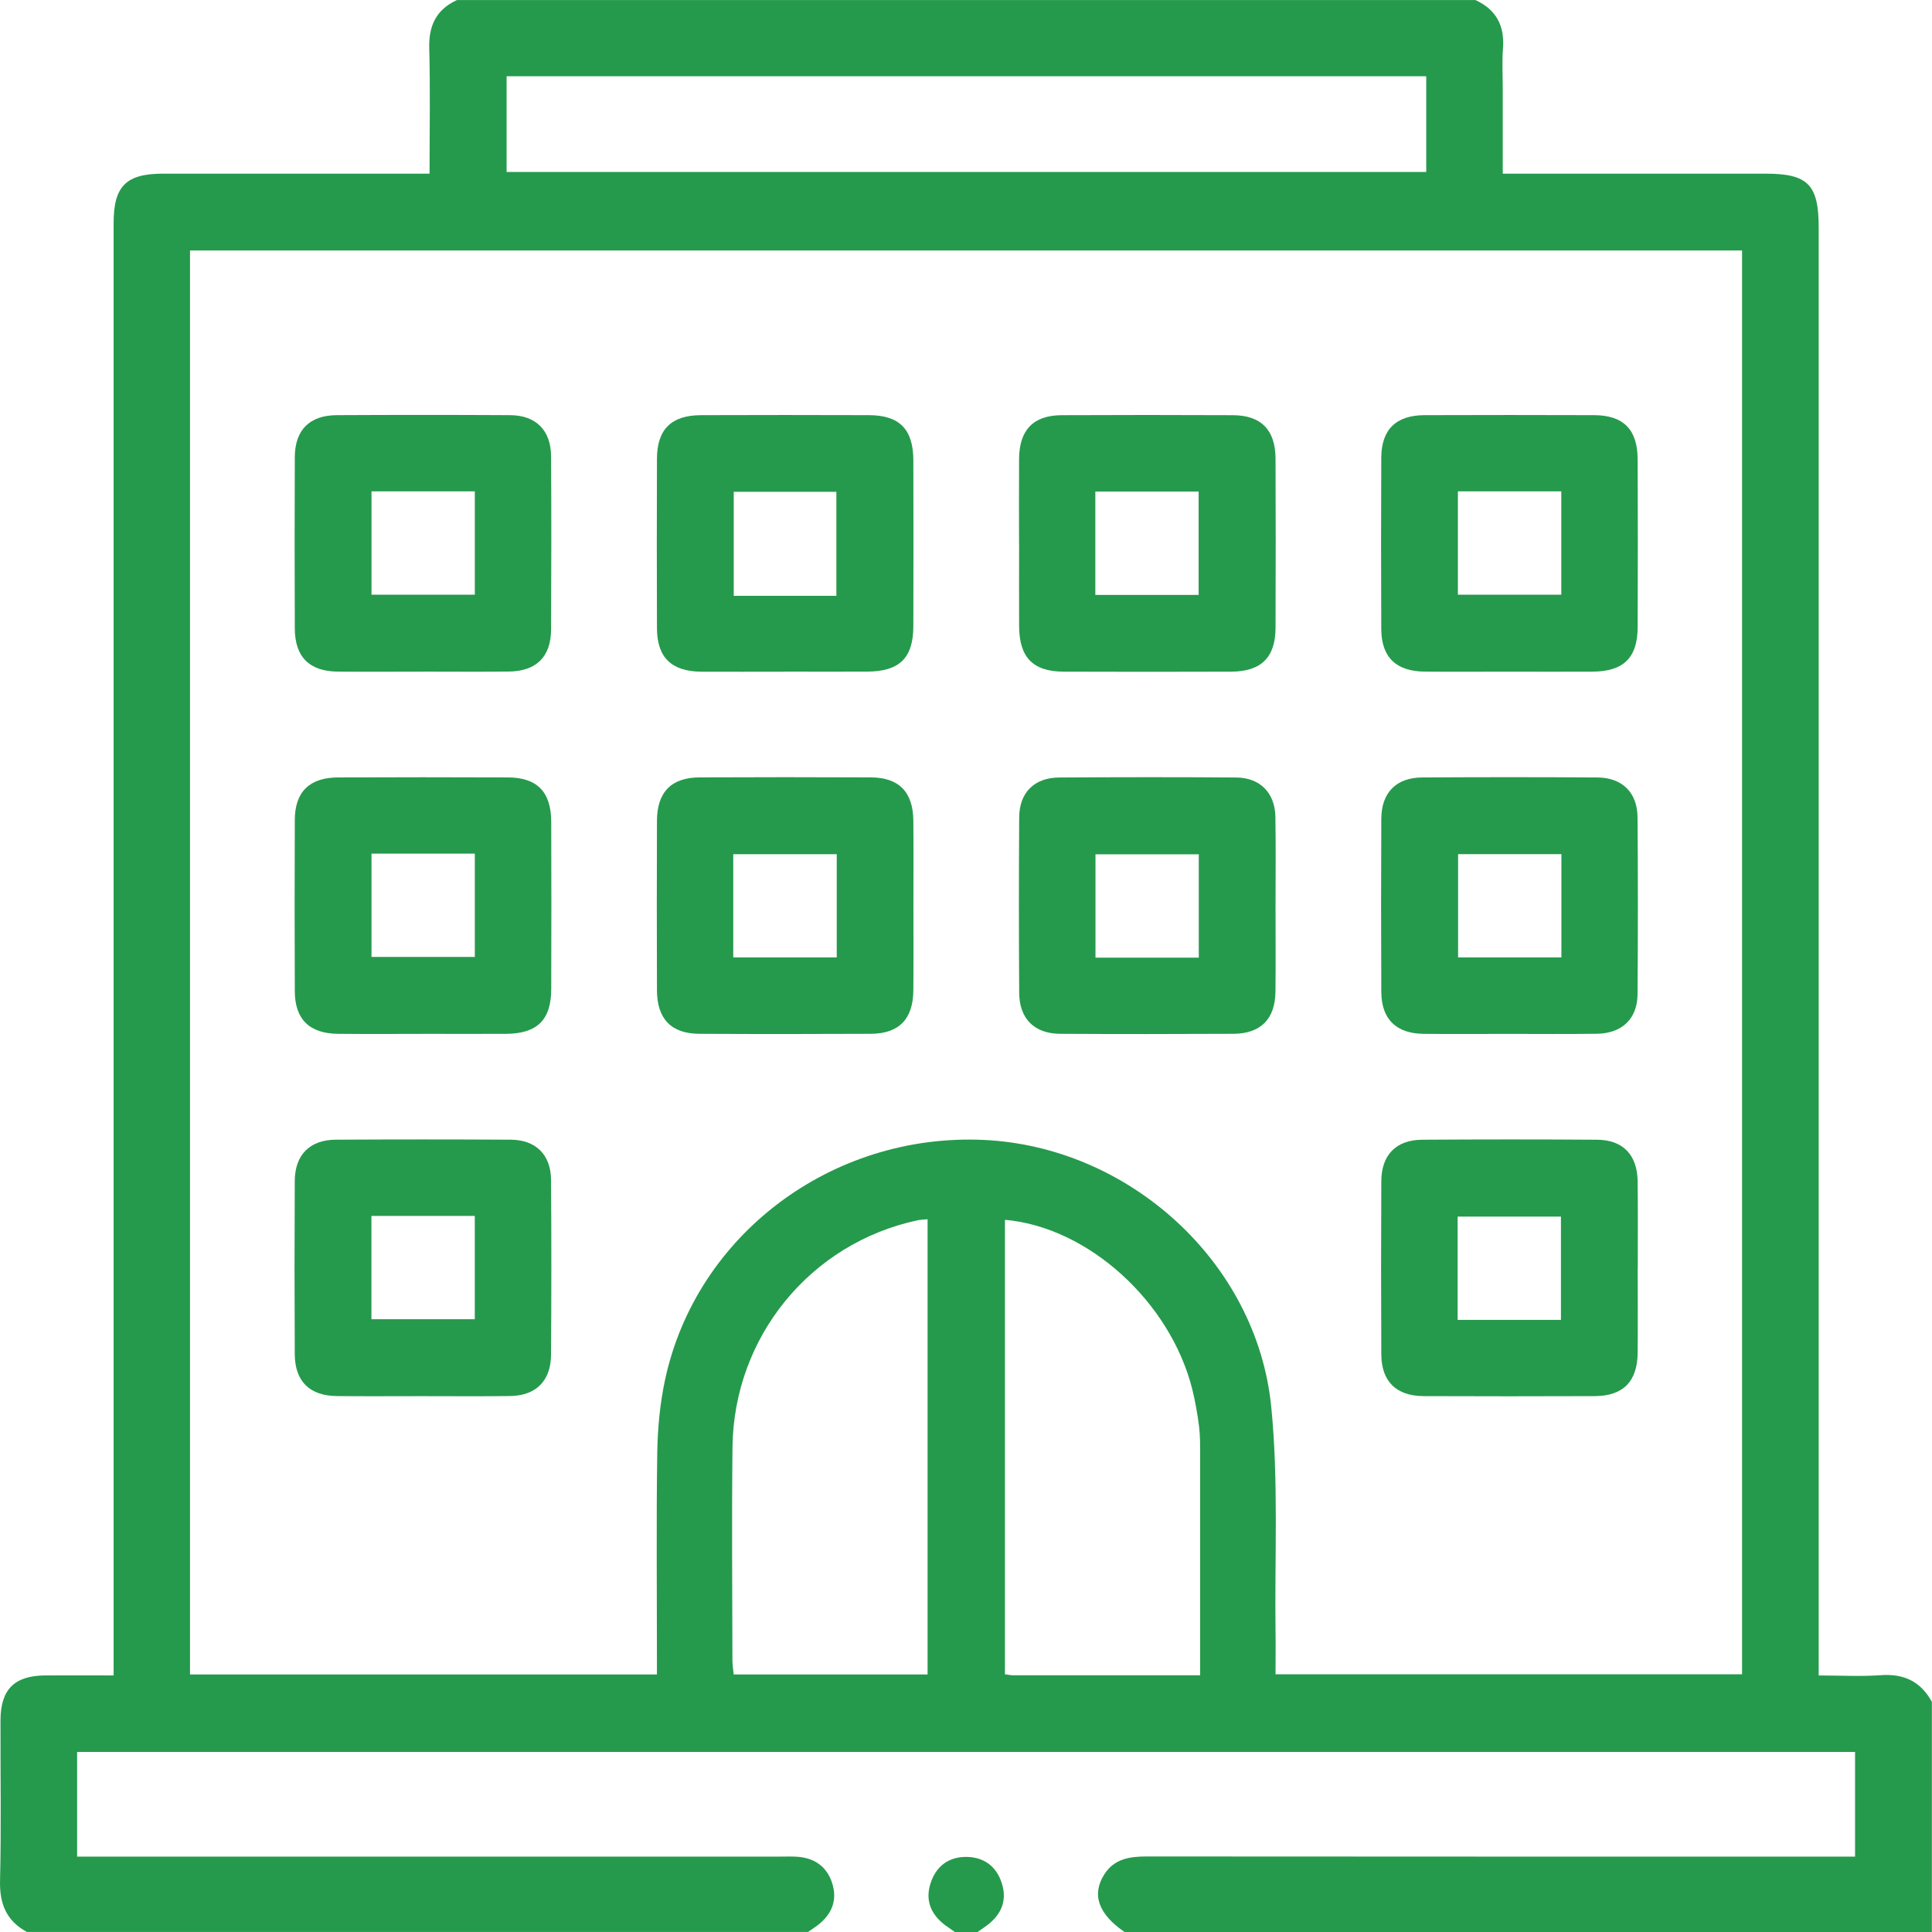 <svg xmlns="http://www.w3.org/2000/svg" width="51" height="51" viewBox="0 0 51 51" fill="none"><g clip-path="url(#clip0_1222_2867)"><path d="M21.324 50.999H0.71C0.171 50.706 -0.014 50.26 0.001 49.646C0.035 48.237 0.009 46.826 0.013 45.416C0.015 44.595 0.379 44.233 1.197 44.227C1.787 44.223 2.378 44.227 2.999 44.227C2.999 43.95 2.999 43.736 2.999 43.523C2.999 30.98 2.999 18.438 2.999 5.895C2.999 4.911 3.326 4.584 4.311 4.584C6.467 4.584 8.624 4.584 10.78 4.584C10.954 4.584 11.129 4.584 11.339 4.584C11.339 3.434 11.36 2.357 11.331 1.282C11.313 0.682 11.512 0.254 12.061 0.002H38.949C39.498 0.254 39.723 0.682 39.675 1.284C39.648 1.63 39.669 1.981 39.669 2.329C39.669 3.07 39.669 3.811 39.669 4.584H40.282C42.389 4.584 44.497 4.584 46.604 4.584C47.724 4.584 48.009 4.872 48.009 6.004C48.009 18.52 48.009 31.038 48.009 43.554V44.228C48.588 44.228 49.117 44.259 49.643 44.221C50.257 44.175 50.704 44.387 50.997 44.926V51.002H29.689C28.994 50.528 28.811 50.014 29.15 49.48C29.416 49.062 29.827 49.006 30.28 49.006C36.321 49.011 42.362 49.01 48.403 49.01H48.969V46.247H2.036V49.01H2.659C8.633 49.01 14.607 49.01 20.581 49.01C20.748 49.01 20.914 49.002 21.079 49.016C21.542 49.059 21.855 49.31 21.98 49.752C22.101 50.18 21.948 50.535 21.603 50.807C21.514 50.877 21.417 50.938 21.324 51.003V50.999ZM17.341 44.202C17.341 43.986 17.341 43.806 17.341 43.627C17.341 41.867 17.324 40.107 17.35 38.349C17.36 37.706 17.421 37.053 17.555 36.426C18.376 32.594 21.957 29.909 25.964 30.091C29.798 30.266 33.175 33.31 33.557 37.13C33.754 39.103 33.645 41.107 33.671 43.097C33.677 43.458 33.671 43.818 33.671 44.197H45.986V6.612H5.016V44.202H17.34H17.341ZM13.373 2.013V4.54H37.649V2.013H13.373ZM31.68 44.224C31.68 42.243 31.68 40.321 31.68 38.399C31.68 38.151 31.683 37.9 31.652 37.654C31.611 37.326 31.553 36.998 31.474 36.677C30.894 34.359 28.72 32.39 26.528 32.2V44.197C26.612 44.207 26.674 44.223 26.737 44.223C28.361 44.223 29.985 44.223 31.681 44.223L31.68 44.224ZM24.486 32.185C24.389 32.194 24.305 32.196 24.226 32.212C21.398 32.813 19.37 35.285 19.336 38.2C19.315 40.075 19.331 41.951 19.334 43.826C19.334 43.952 19.356 44.078 19.368 44.202H24.486V32.185Z" fill="#259A4C"></path><path d="M25.207 51.001C25.128 50.945 25.048 50.892 24.97 50.835C24.584 50.553 24.414 50.18 24.564 49.715C24.71 49.26 25.048 49.007 25.53 49.018C25.989 49.029 26.308 49.278 26.446 49.715C26.594 50.181 26.425 50.552 26.041 50.835C25.963 50.892 25.884 50.946 25.804 51.001H25.207Z" fill="#259A4C"></path><path d="M11.151 17.73C10.406 17.73 9.659 17.735 8.914 17.729C8.165 17.721 7.785 17.342 7.782 16.59C7.776 15.083 7.776 13.574 7.782 12.067C7.786 11.348 8.172 10.963 8.893 10.959C10.418 10.951 11.942 10.951 13.465 10.959C14.149 10.963 14.543 11.359 14.547 12.046C14.556 13.57 14.555 15.095 14.547 16.62C14.543 17.339 14.156 17.719 13.435 17.727C12.672 17.736 11.91 17.729 11.148 17.729L11.151 17.73ZM9.807 12.971V15.698H12.534V12.971H9.807Z" fill="#259A4C"></path><path d="M20.702 17.731C19.973 17.731 19.244 17.735 18.515 17.731C17.725 17.725 17.345 17.358 17.342 16.583C17.337 15.092 17.337 13.6 17.342 12.109C17.345 11.331 17.722 10.961 18.512 10.959C19.986 10.953 21.462 10.955 22.936 10.959C23.746 10.961 24.109 11.332 24.11 12.154C24.114 13.612 24.114 15.07 24.11 16.529C24.108 17.372 23.744 17.725 22.889 17.729C22.16 17.732 21.431 17.729 20.702 17.729V17.731ZM22.078 15.728V12.983H19.369V15.728H22.078Z" fill="#259A4C"></path><path d="M26.9 14.345C26.9 13.6 26.896 12.854 26.901 12.109C26.908 11.349 27.278 10.964 28.023 10.96C29.53 10.953 31.038 10.953 32.546 10.96C33.291 10.964 33.667 11.348 33.671 12.105C33.676 13.596 33.678 15.088 33.671 16.579C33.668 17.356 33.289 17.727 32.5 17.73C31.026 17.735 29.551 17.735 28.077 17.73C27.268 17.727 26.907 17.355 26.902 16.533C26.898 15.804 26.902 15.075 26.902 14.345H26.9ZM28.914 15.704H31.641V12.976H28.914V15.704Z" fill="#259A4C"></path><path d="M39.846 17.73C39.101 17.73 38.355 17.735 37.61 17.729C36.852 17.722 36.466 17.35 36.462 16.606C36.455 15.099 36.455 13.59 36.462 12.083C36.466 11.338 36.85 10.962 37.607 10.959C39.099 10.954 40.59 10.954 42.081 10.959C42.858 10.962 43.228 11.34 43.23 12.129C43.236 13.603 43.236 15.079 43.23 16.555C43.228 17.365 42.857 17.726 42.035 17.73C41.306 17.734 40.577 17.73 39.848 17.73H39.846ZM38.485 12.971V15.698H41.214V12.971H38.485Z" fill="#259A4C"></path><path d="M11.116 27.292C10.387 27.292 9.658 27.298 8.929 27.291C8.172 27.284 7.785 26.911 7.782 26.167C7.776 24.66 7.776 23.151 7.782 21.644C7.786 20.899 8.171 20.524 8.929 20.522C10.42 20.516 11.912 20.516 13.403 20.522C14.18 20.524 14.548 20.903 14.551 21.693C14.556 23.167 14.556 24.643 14.551 26.117C14.548 26.926 14.176 27.287 13.354 27.291C12.609 27.295 11.862 27.291 11.117 27.291L11.116 27.292ZM9.807 22.534V25.26H12.534V22.534H9.807Z" fill="#259A4C"></path><path d="M24.112 23.907C24.112 24.652 24.117 25.399 24.11 26.144C24.104 26.901 23.731 27.287 22.986 27.29C21.479 27.297 19.971 27.298 18.463 27.29C17.72 27.286 17.345 26.9 17.342 26.141C17.337 24.65 17.337 23.158 17.342 21.667C17.345 20.91 17.72 20.525 18.466 20.521C19.973 20.514 21.482 20.514 22.989 20.521C23.733 20.525 24.105 20.91 24.11 21.668C24.117 22.413 24.112 23.16 24.112 23.905V23.907ZM19.356 25.273H22.088V22.549H19.356V25.273Z" fill="#259A4C"></path><path d="M33.671 23.944C33.671 24.689 33.678 25.436 33.669 26.181C33.66 26.9 33.279 27.286 32.559 27.29C31.034 27.297 29.509 27.299 27.986 27.29C27.301 27.286 26.907 26.89 26.904 26.204C26.894 24.664 26.894 23.122 26.904 21.581C26.907 20.922 27.302 20.528 27.962 20.524C29.52 20.514 31.076 20.512 32.634 20.524C33.261 20.529 33.655 20.929 33.667 21.557C33.681 22.353 33.671 23.148 33.671 23.944ZM31.645 25.279V22.552H28.918V25.279H31.645Z" fill="#259A4C"></path><path d="M39.814 27.292C39.069 27.292 38.323 27.299 37.578 27.291C36.855 27.283 36.467 26.902 36.463 26.186C36.455 24.661 36.455 23.136 36.463 21.612C36.467 20.922 36.857 20.527 37.541 20.523C39.081 20.513 40.623 20.513 42.163 20.523C42.823 20.527 43.222 20.92 43.227 21.575C43.239 23.132 43.239 24.69 43.227 26.248C43.222 26.896 42.815 27.28 42.151 27.289C41.373 27.3 40.593 27.292 39.815 27.292H39.814ZM41.217 22.547H38.49V25.273H41.217V22.547Z" fill="#259A4C"></path><path d="M11.13 36.855C10.385 36.855 9.638 36.861 8.893 36.853C8.172 36.845 7.785 36.464 7.781 35.746C7.773 34.221 7.773 32.696 7.781 31.172C7.785 30.485 8.178 30.089 8.862 30.085C10.402 30.076 11.944 30.076 13.484 30.085C14.144 30.089 14.54 30.483 14.546 31.141C14.558 32.682 14.556 34.224 14.546 35.764C14.542 36.451 14.148 36.843 13.464 36.852C12.686 36.862 11.907 36.855 11.128 36.855H11.13ZM9.805 32.097V34.824H12.533V32.097H9.805Z" fill="#259A4C"></path><path d="M43.231 33.474C43.231 34.219 43.237 34.965 43.23 35.71C43.224 36.466 42.848 36.85 42.102 36.854C40.595 36.86 39.086 36.86 37.579 36.854C36.857 36.85 36.466 36.466 36.463 35.751C36.455 34.227 36.455 32.702 36.463 31.177C36.467 30.487 36.855 30.091 37.539 30.086C39.08 30.076 40.621 30.075 42.162 30.086C42.844 30.091 43.221 30.488 43.23 31.185C43.239 31.948 43.233 32.71 43.233 33.472L43.231 33.474ZM41.205 34.842V32.115H38.478V34.842H41.205Z" fill="#259A4C"></path></g><defs><clipPath id="clip0_1222_2867"><rect width="51" height="51" fill="white"></rect></clipPath></defs></svg>